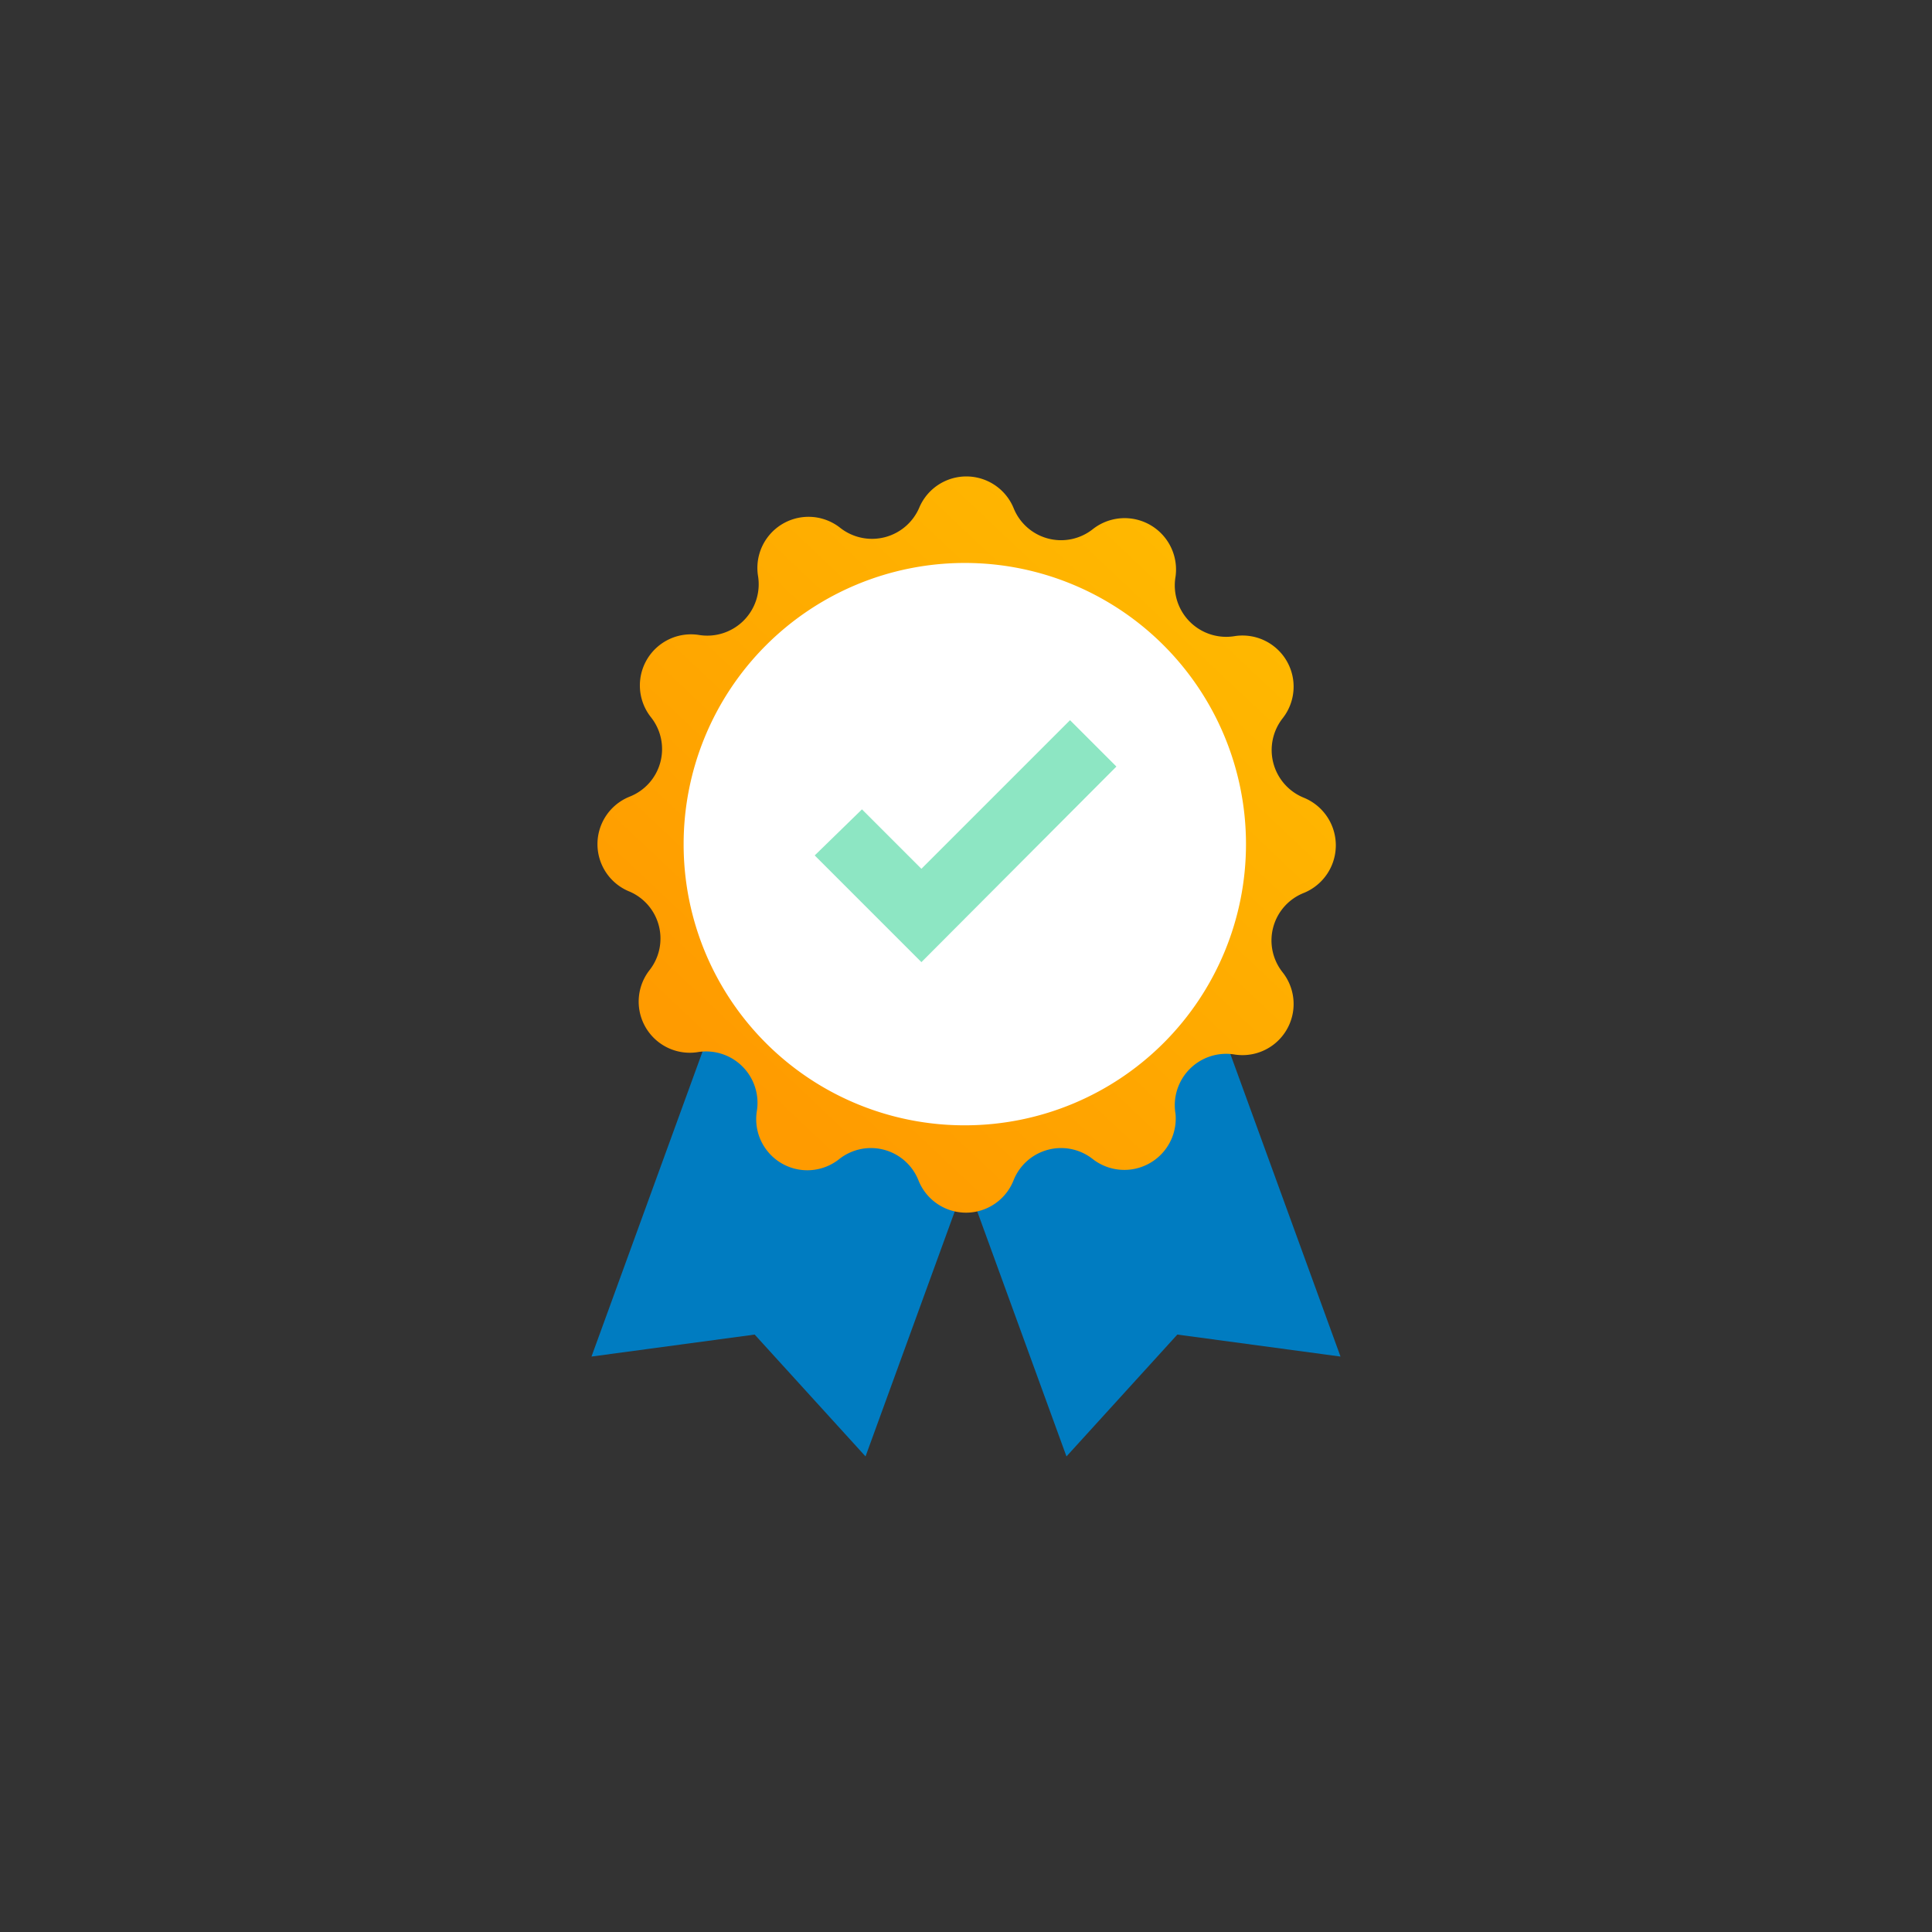 <svg xmlns="http://www.w3.org/2000/svg" xmlns:xlink="http://www.w3.org/1999/xlink" viewBox="0 0 65 65"><rect x="0" y="0" width="65" height="65" fill="#333333" stroke="none"/><defs><style>.cls-1{fill:none;}.cls-2{clip-path:url(#clip-path);}.cls-3{fill:#007cc1;}.cls-4{fill:url(#Dégradé_sans_nom_2);}.cls-5{fill:#fff;}.cls-6{fill:#8de6c3;}</style><clipPath id="clip-path"><rect class="cls-1" x="19.9" y="16" width="25.2" height="33"/></clipPath><linearGradient id="Dégradé_sans_nom_2" x1="40.74" y1="45.36" x2="24.96" y2="28.58" gradientTransform="matrix(1, 0, 0, -1, 0, 65)" gradientUnits="userSpaceOnUse"><stop offset="0" stop-color="#ffb800"/><stop offset="1" stop-color="#ff9b00"/></linearGradient></defs><g id="Calque_2" data-name="Calque 2"><g id="Calque_4" data-name="Calque 4"><path class="cls-1" d="M0,22A21.94,21.94,0,0,1,22,0H43A21.94,21.94,0,0,1,65,22V43A21.94,21.94,0,0,1,43,65H22A21.94,21.94,0,0,1,0,43Z"/><g class="cls-2"><path class="cls-3" d="M33.89,35.9l-9.22-3.36L19.9,45.64l5.49-.74L29.12,49Z"/><path class="cls-3" d="M31.11,35.9l9.22-3.36,4.77,13.1-5.49-.74L35.88,49Z"/><path class="cls-4" d="M34.1,17.09a1.72,1.72,0,0,0,2.67.71,1.73,1.73,0,0,1,2.78,1.6,1.73,1.73,0,0,0,2,2,1.72,1.72,0,0,1,1.6,2.77,1.73,1.73,0,0,0,.72,2.67,1.73,1.73,0,0,1,0,3.2,1.72,1.72,0,0,0-.72,2.67,1.72,1.72,0,0,1-1.6,2.77,1.73,1.73,0,0,0-2,2A1.73,1.73,0,0,1,36.77,39a1.72,1.72,0,0,0-2.67.71,1.72,1.72,0,0,1-3.2,0A1.72,1.72,0,0,0,28.23,39a1.72,1.72,0,0,1-2.77-1.6,1.73,1.73,0,0,0-2-2,1.72,1.72,0,0,1-1.6-2.77A1.72,1.72,0,0,0,21.19,30a1.72,1.72,0,0,1,0-3.2,1.72,1.72,0,0,0,.71-2.67,1.72,1.72,0,0,1,1.6-2.77,1.73,1.73,0,0,0,2-2,1.72,1.72,0,0,1,2.77-1.6,1.73,1.73,0,0,0,2.67-.71A1.72,1.72,0,0,1,34.1,17.09Z"/><path class="cls-5" d="M32.5,37.86A9.46,9.46,0,1,0,23,28.4,9.45,9.45,0,0,0,32.5,37.86Z"/><path class="cls-6" d="M31,32.37l-3.59-3.59L29,27.23l2,2,5-5,1.56,1.56Z"/></g></g></g></svg>